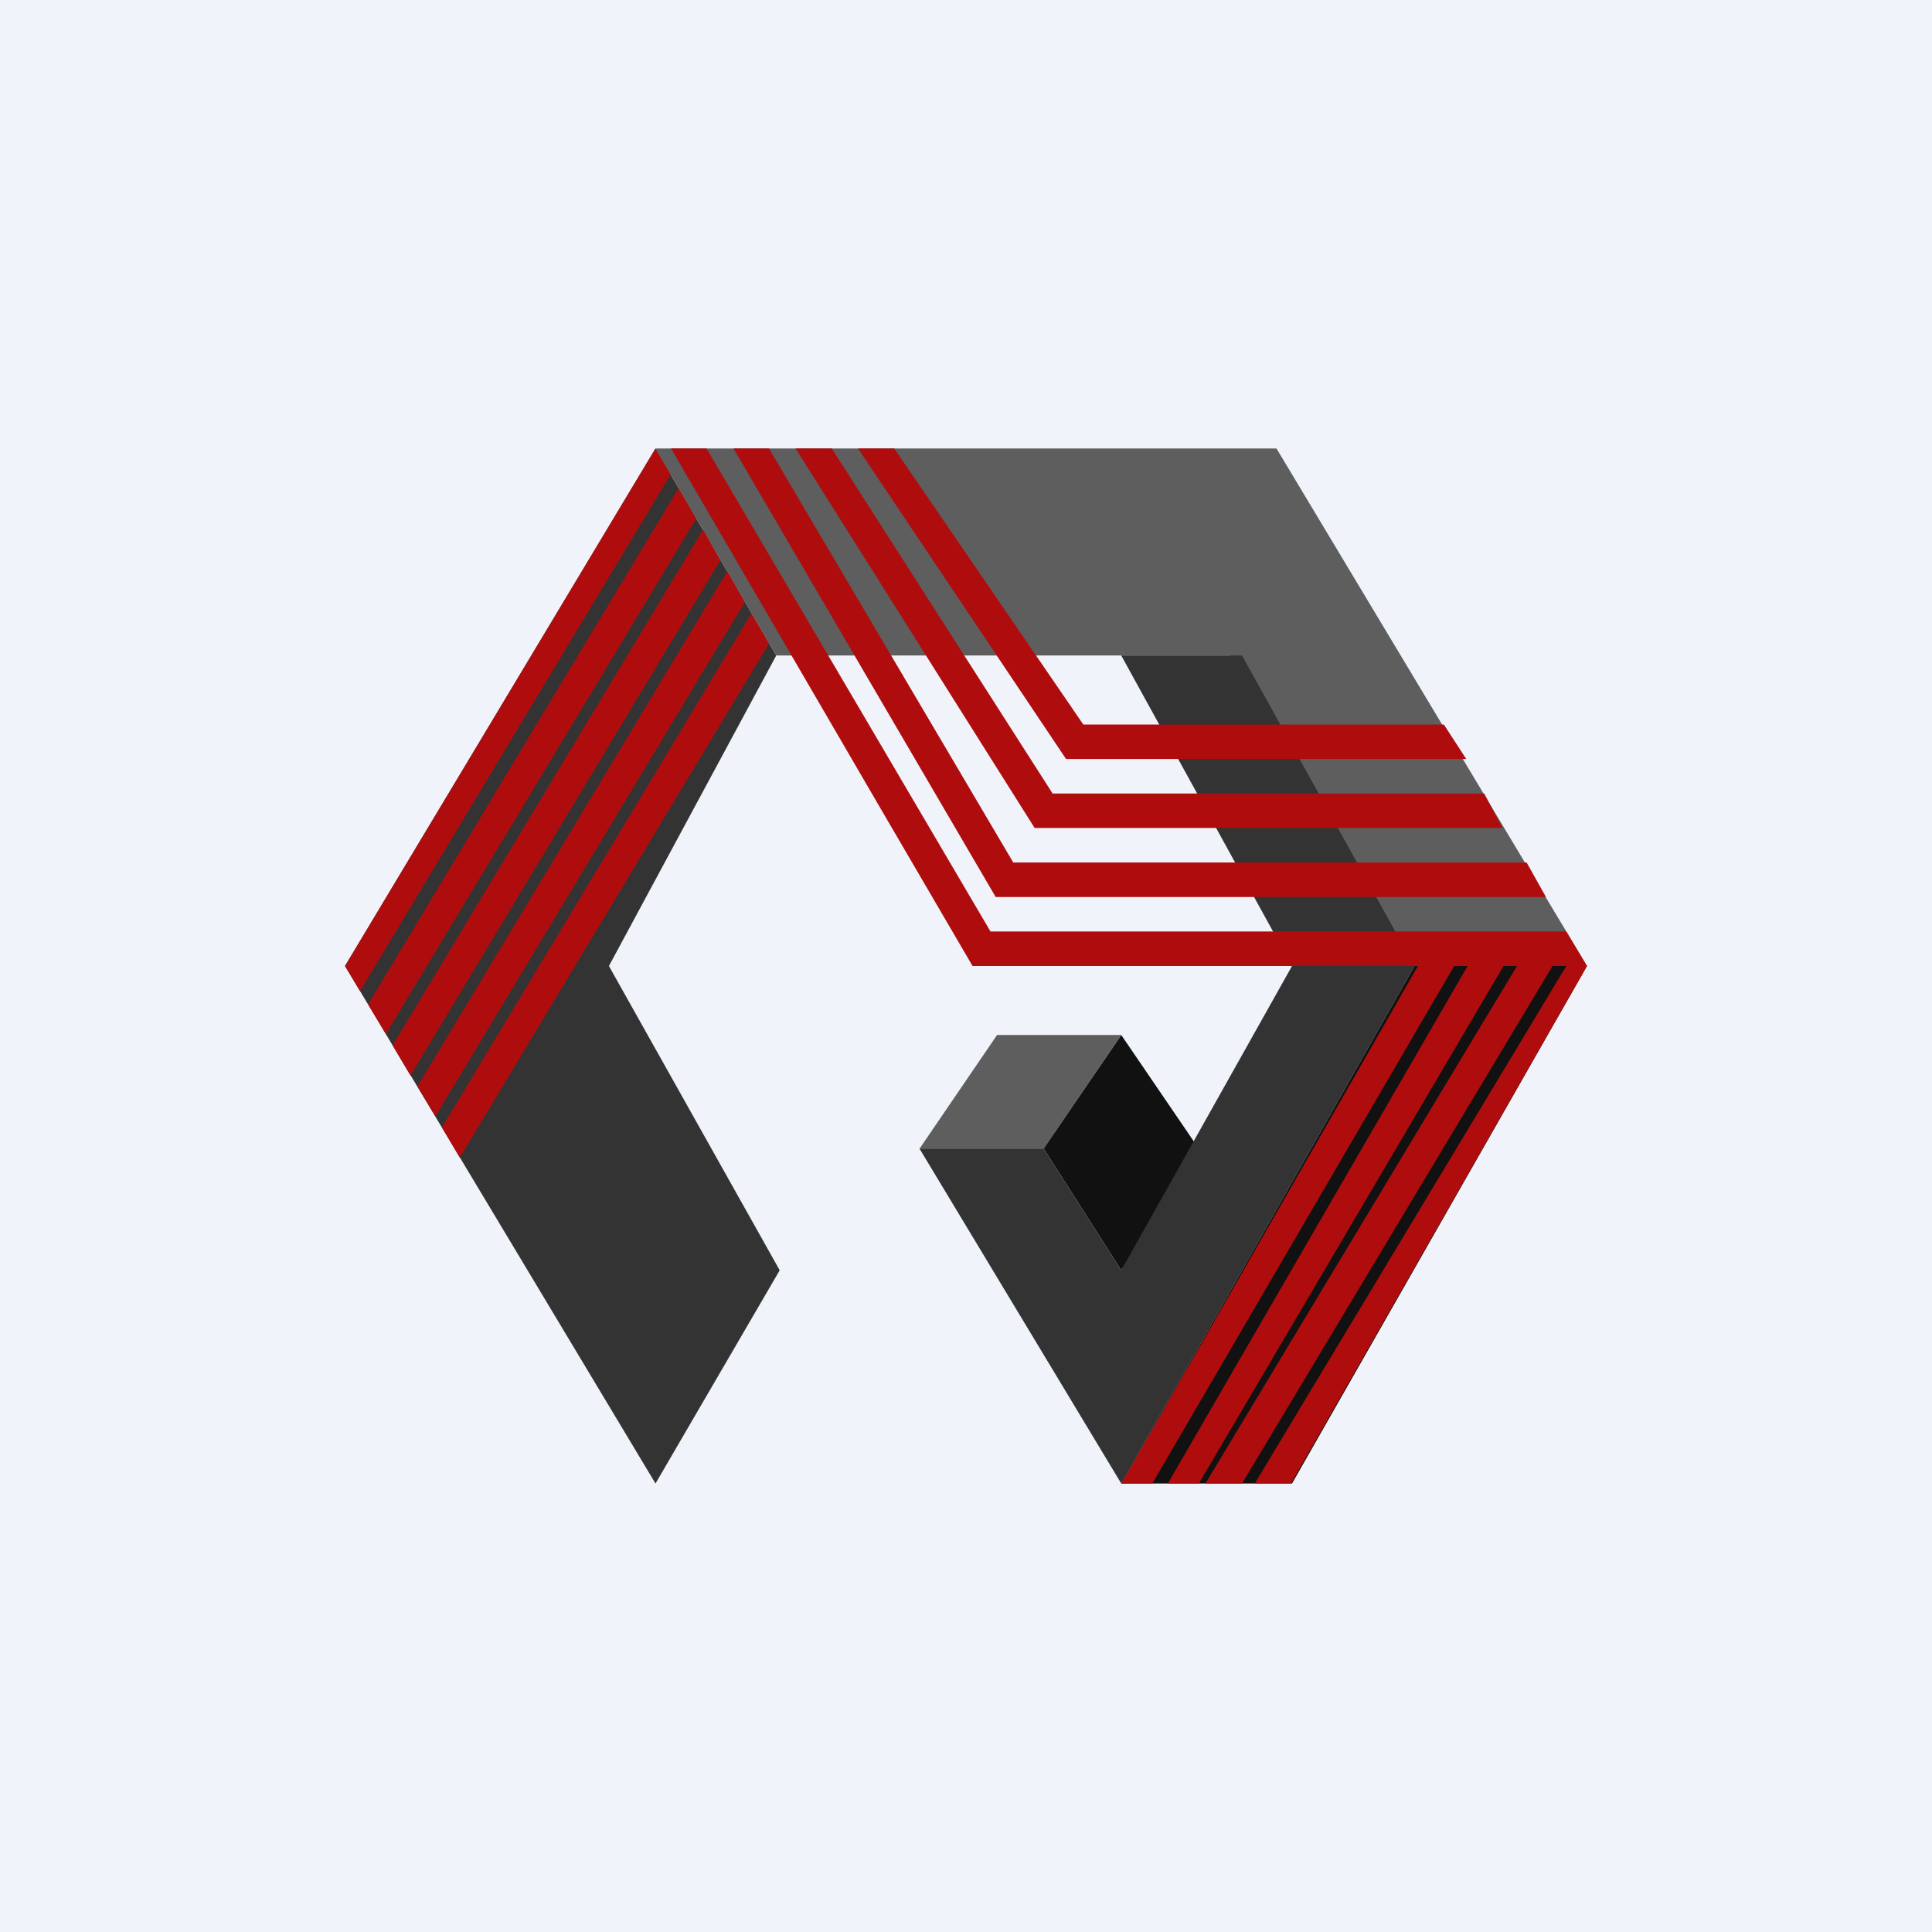 <svg width="56" height="56" viewBox="0 0 56 56" xmlns="http://www.w3.org/2000/svg"><path fill="#F0F3FA" d="M0 0h56v56H0z"/><path d="M22.5 19 19 13l-9 15 9 15 3.6-6.18L17.65 28l4.85-9Z" fill="#333"/><path d="M37 13H19l3.5 6h13.15L41 28h5l-9-15Z" fill="#5E5E5E"/><path d="m32.5 36.82-2.25-3.53L32.5 30l2.25 3.3-2.25 3.52Z" fill="#111"/><path d="M36 19h-3.5l4.95 9-4.95 8.82-2.25-3.53h-3.6L32.5 43 41 28l-5-9Z" fill="#333"/><path d="M30.25 33.3h-3.6L28.9 30h3.6l-2.25 3.3Z" fill="#5E5E5E"/><path d="M46 28h-5l-8.5 15h4.95L46 28Z" fill="#111"/><path d="M10.43 28.72 10 28l9-15 .44.75-9 14.97Zm.76 1.26-.52-.87 9-14.96.51.88-9 14.95Zm.71 1.2-.52-.88 9-14.95.5.89-8.98 14.93Zm.72 1.18-.52-.87 8.98-14.93.51.89-8.97 14.91Zm.71 1.2-.52-.88 8.97-14.9.51.87-8.96 14.9ZM35.99 43h-1.05l9.03-15H45L36 43ZM37.42 43h-1.05l9.03-15h.6l-8.58 15ZM42.54 28h1.04l-8.83 15h-.9l8.69-15ZM41.1 28h1.05L33.4 43h-.9l8.6-15ZM23.06 13h1.05l6.4 10h12.51l.53 1H29.99l-6.93-11Z" fill="#AF0D0D"/><path d="M21.25 13h1.04l7.08 12h14.88l.56 1H28.86l-7.6-13Z" fill="#AF0D0D"/><path d="M25.62 23.6 19.45 13h1.03l8.23 14H45.4l.6 1H28.19l-2.57-4.4Z" fill="#AF0D0D"/><path d="M42.5 22H30.9l-6.03-9h1.05l5.48 8h10.45l.65 1Z" fill="#AF0D0D"/></svg>